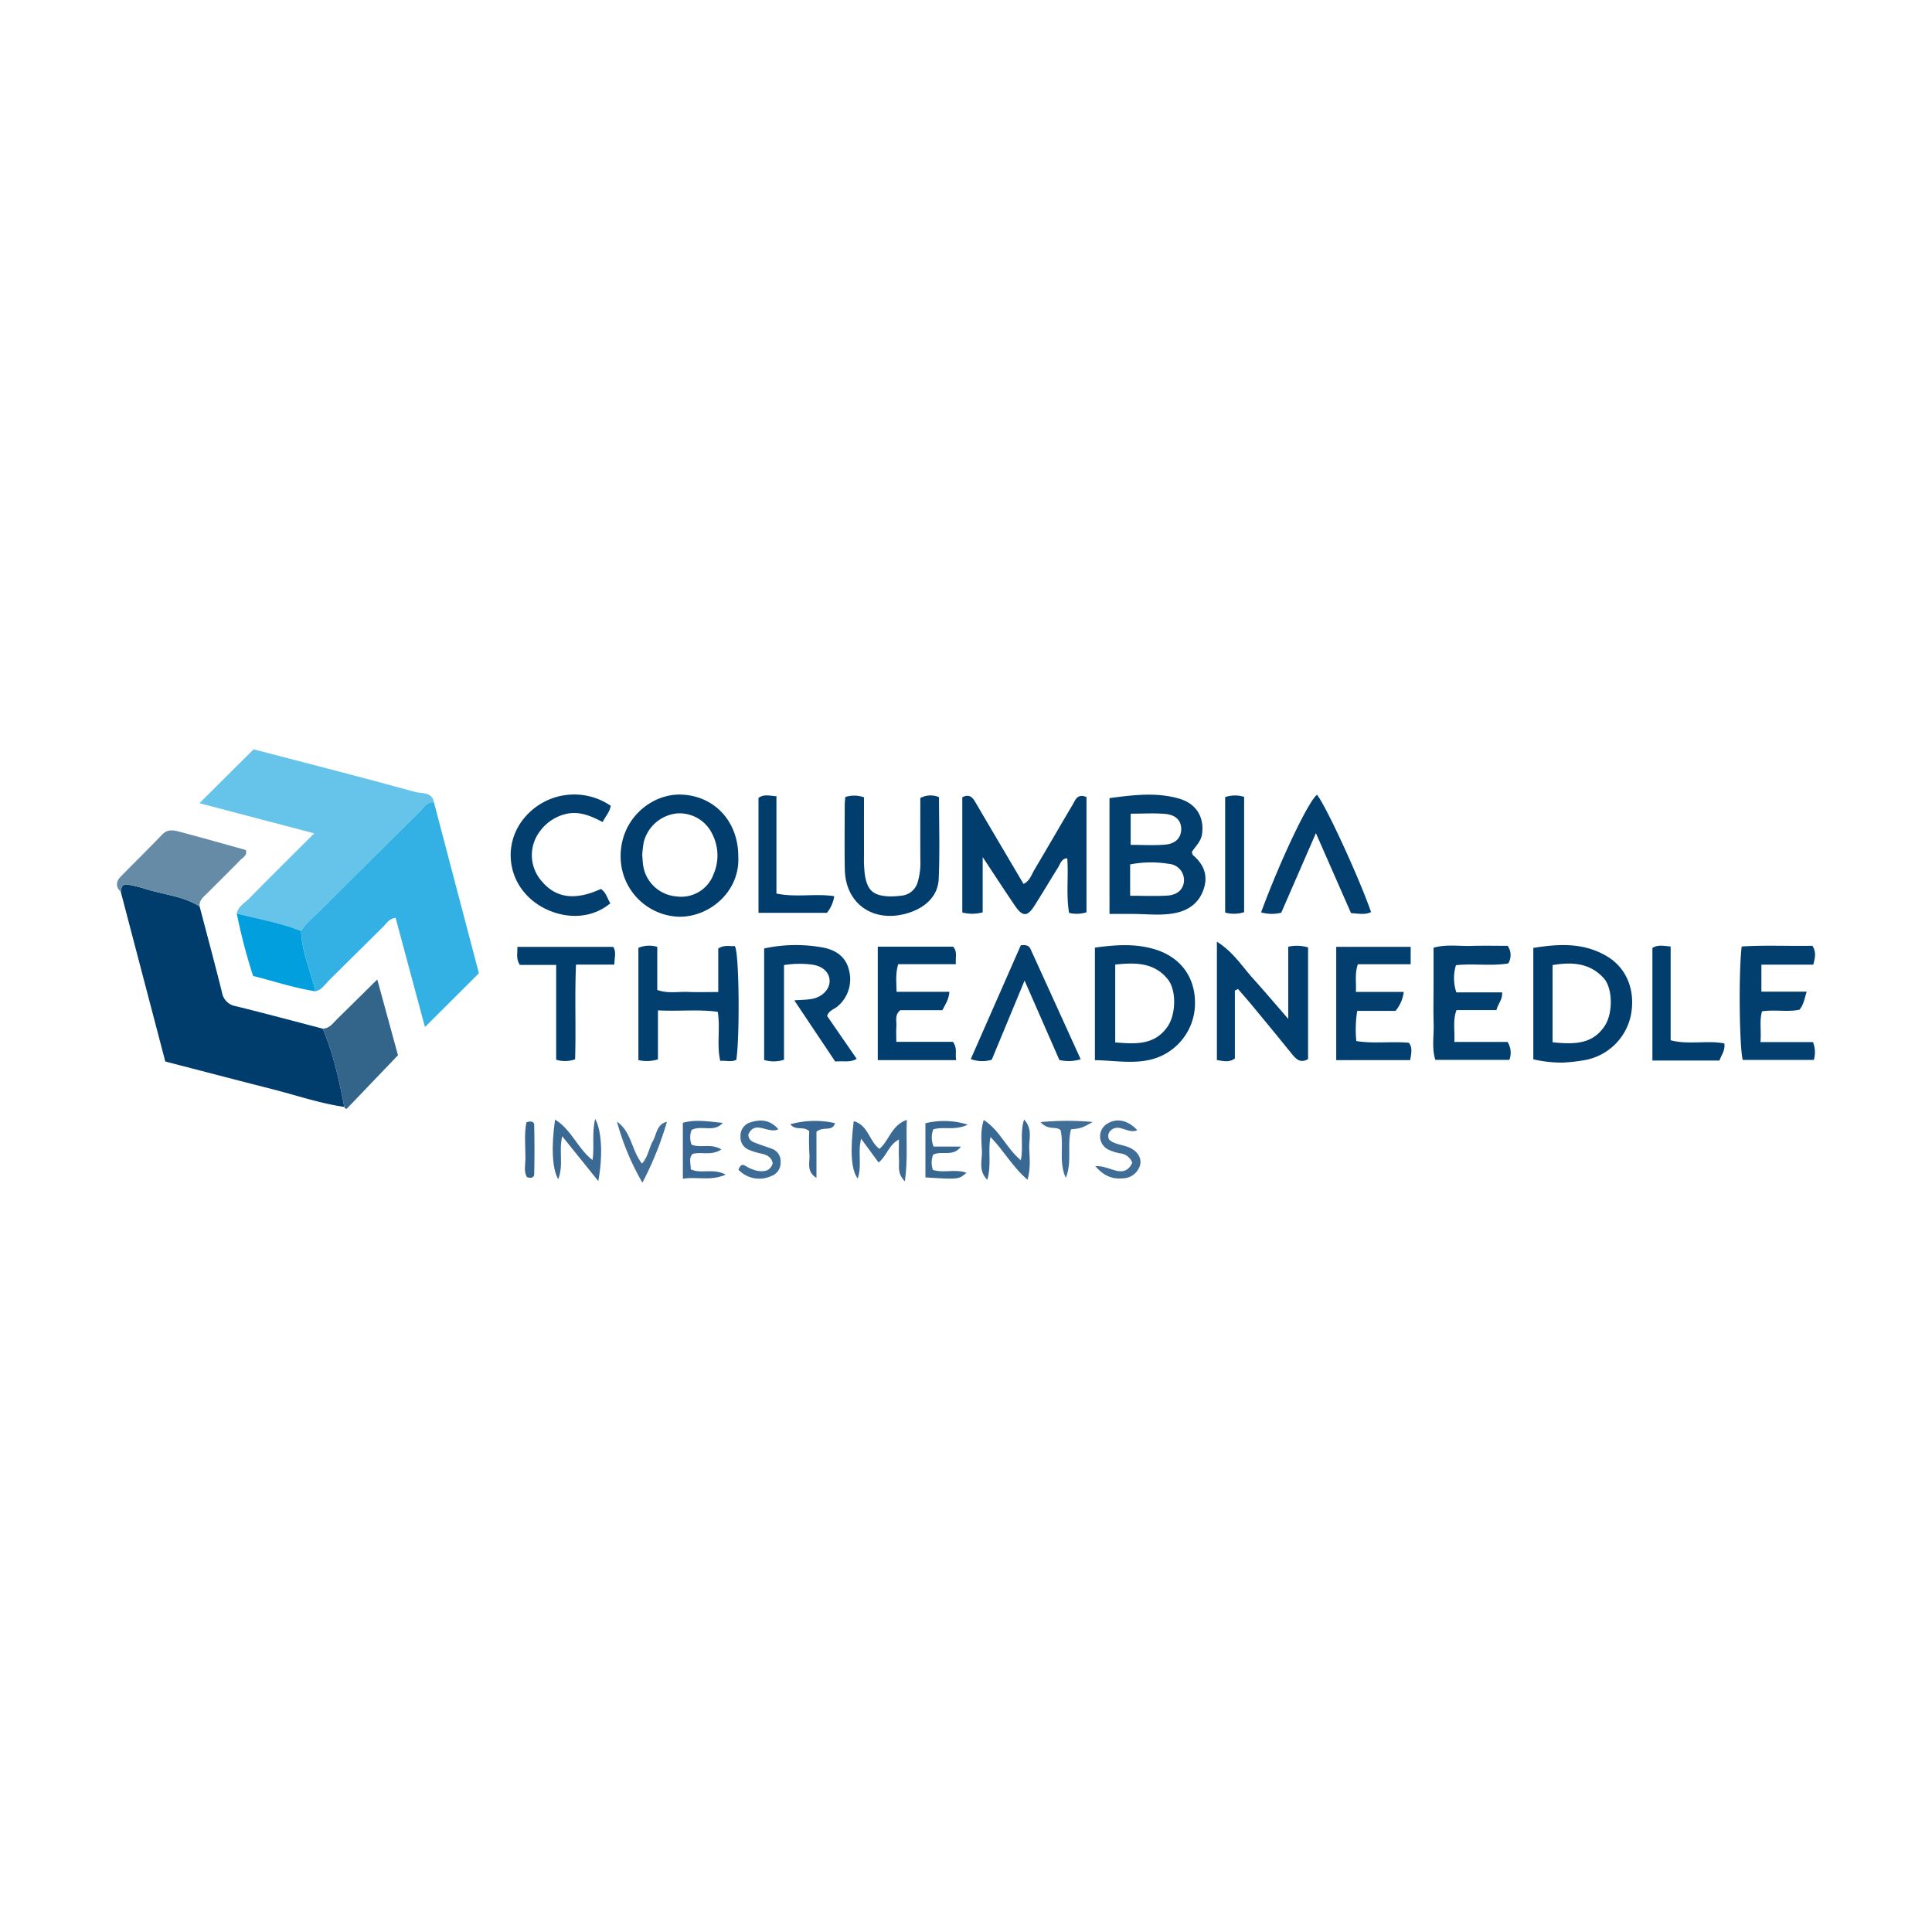<svg height="512" viewBox="0 0 512 512" width="512" xmlns="http://www.w3.org/2000/svg"><path d="m52.892 240.191c1.994 7.605 4.053 15.195 5.94 22.827a4.431 4.431 0 0 0 3.728 3.648c7.676 1.885 15.308 3.945 22.956 5.939 2.865 6.654 4.347 13.685 5.739 20.742-6.602-.969-12.905-3.139-19.34-4.774-9.201-2.338-18.383-4.748-28.11-7.265-3.903-14.877-7.848-29.913-11.793-44.949.135-1.142.34-2.247 1.923-1.925a34.458 34.458 0 0 1 4.045.958c4.953 1.655 10.345 1.965 14.912 4.8z" fill="#003d6d"/><path d="m62.746 242.089c.351-1.89 2.046-2.728 3.225-3.927 5.531-5.629 11.147-11.174 17.298-17.314l-30.419-7.994 14.356-14.273c13.782 3.594 28.359 7.304 42.855 11.3 1.663.458 4.438-.119 4.943 2.751-1.947-.216-2.725 1.421-3.795 2.477q-13.519 13.342-26.945 26.776c-1.55 1.55-3.376 2.867-4.458 4.848-5.509-2.192-11.353-3.17-17.06-4.644z" fill="#66c4eb"/><path d="m79.806 246.732c1.081-1.982 2.908-3.298 4.458-4.848q13.426-13.434 26.945-26.776c1.07-1.056 1.847-2.693 3.795-2.477l11.909 45.289-14.293 14.256-7.786-28.955c-1.714.22-2.327 1.418-3.158 2.233-4.858 4.768-9.639 9.613-14.503 14.374-1.089 1.066-1.897 2.537-3.592 2.875-.152-.586-.298-1.174-.459-1.758-1.287-4.696-3.185-9.251-3.314-14.213z" fill="#33b1e4"/><path d="m287.934 211.23v30.539a8.644 8.644 0 0 1 -4.622.15c-.804-4.768-.121-9.635-.476-14.463-1.574.061-1.844 1.506-2.478 2.511-2.107 3.342-4.102 6.754-6.229 10.083-1.878 2.939-3.149 2.927-5.177-.053-2.659-3.907-5.229-7.873-8.532-12.863v14.64a10.408 10.408 0 0 1 -5.4.044v-30.54c2.175-1.095 2.917.382 3.736 1.779q4.557 7.768 9.142 15.519c1.113 1.889 2.229 3.776 3.354 5.68 1.679-.829 2.103-2.458 2.889-3.782 3.389-5.704 6.698-11.455 10.084-17.16.749-1.262 1.251-3.116 3.711-2.085z" fill="#013e6d"/><path d="m294.028 242.199v-30.69c6.248-.823 12.375-1.614 18.429.127 4.61 1.326 6.701 4.931 6.101 9.362-.273 2.018-1.747 3.271-2.715 4.788.139.351.169.71.365.879 2.762 2.378 3.977 5.253 2.819 8.835-1.244 3.849-4.122 5.86-7.971 6.538-3.458.609-6.961.212-10.446.167-2.046-.026-4.093-.004-6.583-.004zm5.472-4.815c3.57 0 6.715.149 9.839-.044 2.788-.172 4.351-1.762 4.438-3.967a4.342 4.342 0 0 0 -4.056-4.449 28.941 28.941 0 0 0 -10.221.154zm.139-21.748v8.259c3.198 0 6.176.195 9.115-.056 2.833-.241 4.264-1.85 4.279-4.091.014-2.253-1.394-3.816-4.287-4.058-2.936-.246-5.909-.054-9.106-.054z" fill="#023e6e"/><path d="m195.654 227.015c.475 9.212-7.608 16.09-15.795 15.928a15.982 15.982 0 0 1 -15.384-15.968c-.044-10.122 8.321-16.628 15.936-16.404 8.847.261 15.259 7.026 15.243 16.443zm-25.453-.354c.112 1.168.128 2.12.305 3.043a9.68 9.68 0 0 0 8.845 7.862 9.104 9.104 0 0 0 9.739-5.87 12.463 12.463 0 0 0 -.232-10.48 9.634 9.634 0 0 0 -9.54-5.645 10.161 10.161 0 0 0 -8.713 7.566 27.88 27.88 0 0 0 -.404 3.524z" fill="#023e6d"/><path d="m290.162 251.133c5.538-.774 10.719-1.107 15.837.433 7.182 2.162 11.109 7.875 10.655 15.354a15.374 15.374 0 0 1 -12.592 14.077c-4.583.866-9.099.025-13.901-.039zm5.384 4.486v20.628c5.366.439 10.406.788 13.855-4.167 2.269-3.26 2.408-9.673.083-12.556-3.642-4.516-8.65-4.465-13.938-3.905z" fill="#023e6e"/><path d="m327.254 262.518v17.989c-1.521 1.121-3.034.68-4.764.422v-31.383c4.425 2.817 6.711 6.608 9.581 9.779 2.956 3.267 5.798 6.635 9.326 10.688v-19.121a10.437 10.437 0 0 1 5.257.181v29.589c-2.122 1.236-3.241-.056-4.394-1.478q-5.233-6.457-10.539-12.855c-1.184-1.434-2.421-2.826-3.633-4.237z" fill="#023f6e"/><path d="m406.346 280.731v-29.517c6.89-1.139 13.553-1.435 19.695 2.326 5.242 3.21 7.449 9.263 6.118 15.699a15.238 15.238 0 0 1 -12.266 11.715 48.728 48.728 0 0 1 -5.653.643 33.582 33.582 0 0 1 -7.894-.867zm5.103-4.519c5.579.563 10.605.65 13.879-4.432 2.151-3.34 2.079-9.895-.327-12.556-3.659-4.047-8.401-4.332-13.552-3.469z" fill="#013e6d"/><path d="m207.771 255.758v25.088a8.969 8.969 0 0 1 -5.264.058v-29.551a39.542 39.542 0 0 1 15.872-.189c3.317.693 5.859 2.558 6.627 6.012a9.346 9.346 0 0 1 -2.955 9.449c-.915.844-2.353 1.096-2.859 2.615l7.841 11.366c-1.808 1.068-3.528.465-5.686.716l-10.847-16.216c1.926-.149 3.321-.143 4.672-.386 2.704-.487 4.639-2.482 4.684-4.638.047-2.266-1.698-4.055-4.675-4.454a25.536 25.536 0 0 0 -7.409.13z" fill="#033f6f"/><path d="m195.132 280.864c-1.312.632-2.704.148-4.258.273-.982-4.298.055-8.569-.656-12.997-5.167-.713-10.304-.074-15.854-.385v12.992a10.181 10.181 0 0 1 -5.184.184v-29.737a7.332 7.332 0 0 1 5.002-.265v11.419c2.809 1.005 5.498.417 8.118.526 2.521.104 5.049.022 8.046.022v-11.537c1.779-1.101 3.186-.478 4.34-.661 1.214.96 1.408 23.887.445 30.165z" fill="#023e6e"/><path d="m52.892 240.191c-4.566-2.835-9.959-3.145-14.912-4.8a34.458 34.458 0 0 0 -4.045-.958c-1.583-.323-1.787.782-1.923 1.925-1.414-1.376-1.293-2.768.024-4.104 3.662-3.718 7.386-7.376 11-11.139 1.367-1.423 2.947-1.109 4.42-.724 5.917 1.544 11.795 3.235 17.679 4.869.479 1.454-.769 1.964-1.461 2.676-2.866 2.948-5.803 5.826-8.708 8.737-.992.994-2.213 1.863-2.074 3.519z" fill="#668ba7"/><path d="m385.954 262.997h12.121c.183 1.836-1.067 2.974-1.5 4.684h-10.586c-1.048 2.817-.383 5.437-.577 8.442h14.093a5.262 5.262 0 0 1 .49 4.754h-19.607c-1.008-3.085-.344-6.385-.455-9.616-.114-3.317-.025-6.641-.025-9.962v-10.146c3.385-.962 6.704-.38 9.964-.478 3.301-.099 6.607-.022 9.677-.022a4.271 4.271 0 0 1 .155 4.663c-4.425.758-9.025-.028-13.86.465a11.832 11.832 0 0 0 .109 7.216z" fill="#023f6e"/><path d="m91.256 293.346c-1.392-7.056-2.874-14.088-5.739-20.742 1.829-.024 2.719-1.464 3.826-2.545 3.381-3.301 6.733-6.631 10.639-10.486 1.958 7.166 3.764 13.773 5.486 20.075-4.604 4.819-9.064 9.488-13.536 14.145-.067.07-.331.033-.442-.043-.117-.079-.159-.266-.234-.405z" fill="#33648a"/><path d="m373.843 250.921v4.619h-13.997c-.884 2.662-.368 4.798-.53 7.323h12.694a9.567 9.567 0 0 1 -2.184 5.032h-10.148a31.121 31.121 0 0 0 -.239 7.992c4.665.765 9.265.034 13.936.463 1.042 1.357.595 2.86.335 4.592h-19.595v-30.021z" fill="#023f6e"/><path d="m253.395 280.948h-20.776v-30.064h19.975c1.179 1.31.584 2.706.711 4.643h-15.283c-.776 2.669-.444 4.792-.419 7.314h13.993c-.128 2.047-1.078 3.313-1.857 4.873h-11.175c-1.564 1.371-.9 2.889-1.011 4.238-.101 1.227-.021 2.469-.021 4.146h15.006c1.275 1.74.516 3.113.859 4.85z" fill="#013d6d"/><path d="m478.796 262.801c-.624 1.911-.755 3.362-1.901 4.763-3.022.708-6.373-.067-9.939.448-.739 2.558-.139 5.162-.423 8.15h13.926a7.401 7.401 0 0 1 .235 4.728h-18.842c-.892-3.187-1.136-23.064-.29-30.056 6.18-.411 12.458-.068 18.734-.195 1.031 1.613.767 3.088.238 5.011h-13.746v7.15z" fill="#033f6e"/><path d="m224.004 211.22a7.719 7.719 0 0 1 4.963.071c0 5.092-.017 10.26.009 15.428a33.107 33.107 0 0 0 .233 5.192c.674 4.087 2.246 5.435 6.329 5.637a21.554 21.554 0 0 0 3.321-.189 4.913 4.913 0 0 0 4.384-3.762 17.646 17.646 0 0 0 .662-5.616c-.031-5.516-.011-11.033-.011-16.494a5.725 5.725 0 0 1 4.954-.236c0 7.27.239 14.509-.086 21.723-.209 4.635-3.775 7.886-8.916 9.214-8.727 2.255-15.768-2.863-15.956-11.719-.12-5.687-.032-11.379-.026-17.069.001-.628.077-1.256.138-2.18z" fill="#013e6d"/><path d="m161.846 213.537c-.214 1.593-1.355 2.736-2.138 4.307-3.147-1.634-6.28-3.011-9.882-2.1a11.912 11.912 0 0 0 -6.607 4.377 10.427 10.427 0 0 0 .429 13.502c3.733 4.41 8.83 5.06 15.601 1.958 1.373.906 1.692 2.519 2.498 3.806-7.208 5.95-17.276 3.111-22.158-2.172a15.287 15.287 0 0 1 -.77-20.297 17.166 17.166 0 0 1 23.026-3.38z" fill="#023f6e"/><path d="m348.729 220.793c-3.229 7.413-6.216 14.269-9.185 21.085a10.463 10.463 0 0 1 -5.343-.092c5.054-13.721 12.503-29.393 14.807-31.17 2.339 2.819 11.129 21.87 14.336 31.095-1.658.794-3.357.379-5.306.278-3.016-6.867-6.041-13.753-9.31-21.195z" fill="#023e6e"/><path d="m286.396 280.725a11.379 11.379 0 0 1 -5.643.199l-9.229-21.063c-3.088 7.446-5.891 14.204-8.701 20.978a8.868 8.868 0 0 1 -5.561-.171l13.259-30.149c1.715-.238 2.267.299 2.612 1.054 4.375 9.595 8.736 19.195 13.264 29.152z" fill="#023e6e"/><path d="m79.806 246.732c.129 4.963 2.027 9.518 3.314 14.213.16.584.306 1.172.459 1.758-5.552-.86-10.864-2.65-16.507-4.066a148.877 148.877 0 0 1 -4.326-16.55c5.707 1.474 11.551 2.452 17.06 4.644z" fill="#019fde"/><path d="m162.823 255.625h-10.177c-.366 8.61.025 16.897-.24 25.118a8.437 8.437 0 0 1 -5.014.108v-25.133h-9.624c-1.107-1.749-.573-3.144-.666-4.788h25.4c.905 1.362.298 2.845.321 4.694z" fill="#013e6d"/><path d="m219.141 241.912h-18.132v-30.442c1.404-1.087 2.925-.566 4.756-.467v25.8c5.23 1.078 10.306-.065 15.32.696a9.242 9.242 0 0 1 -1.944 4.413z" fill="#003d6d"/><path d="m437.905 281.047v-29.839c1.485-.944 2.997-.526 4.834-.375v24.859c4.881 1.26 9.672-.069 14.24.83.254 1.845-.783 3.085-1.317 4.526z" fill="#013d6d"/><path d="m329.705 211.179v30.556a8.808 8.808 0 0 1 -5.026.1v-30.59a8.018 8.018 0 0 1 5.026-.066z" fill="#003d6d"/><path d="m233.065 304.467c2.66-2.303 3.084-6.169 7.246-7.711-.212 5.463.309 10.432-.511 16.333-2.117-2.244-1.452-4.022-1.55-5.594-.108-1.725-.025-3.463-.025-5.508-2.728 1.387-3.206 4.371-5.391 6.088l-4.625-6.314c-.957 3.715.302 7.173-.918 10.557-1.713-2.236-2.033-7.395-1.041-15.198 3.869 1.038 4.06 5.33 6.814 7.346z" fill="#3a6993"/><path d="m260.693 296.798c4.326 2.785 6.012 7.518 9.831 10.672.754-3.578-.31-7.028.871-10.775 2.351 2.526 1.248 5.229 1.355 7.616.116 2.574.421 5.227-.436 8.34-4.067-3.479-6.364-7.836-9.824-11.342-.747 3.726.339 7.368-.858 11.348-2.456-2.496-1.309-5.215-1.411-7.596-.11-2.587-.464-5.257.471-8.263z" fill="#396893"/><path d="m158.555 312.997-9.558-11.873c-.965 3.9.424 7.647-1.067 11.38-1.591-2.722-1.871-8.632-.827-15.796 4.422 2.704 6.003 7.741 9.928 10.724.54-3.571-.232-6.989.698-10.929 1.778 3.206 2.047 9.983.826 16.495z" fill="#3a6993"/><path d="m256.481 298.055c-3.527 1.626-6.449.424-9.153 1.231a6.138 6.138 0 0 0 .092 4.566h7.227c-2.052 2.828-4.949.999-7.356 2.142a5.93 5.93 0 0 0 -.071 4.037c2.866.91 5.957-.297 8.908.767-2.062 1.77-2.062 1.77-10.879 1.23v-14.358a20.806 20.806 0 0 1 11.231.385z" fill="#386892"/><path d="m180.966 312.385v-14.832c3.551-.994 7.049-.278 10.581.019-2.331 2.665-5.584.503-8.269 1.868a5.464 5.464 0 0 0 -.011 3.903c2.403.997 5.081-.436 7.9 1.272-2.649 1.746-5.242.541-7.632 1.181-1.063 1.122-.445 2.567-.491 4.072 2.681 1.317 5.871-.371 9.278 1.419-4.063 1.783-7.561.465-11.354 1.098z" fill="#386893"/><path d="m195.675 309.955c.465-.791.691-1.625 1.791-1.04a10.73 10.73 0 0 0 3.018 1.323c1.742.302 3.567.345 4.293-1.935-.27-1.638-1.573-2.258-2.979-2.578a16.943 16.943 0 0 1 -3.169-.947 3.578 3.578 0 0 1 -2.385-3.688 3.645 3.645 0 0 1 2.568-3.631c2.608-.847 5.192-.832 7.462 1.813-2.733 1.326-6.203-2.611-7.958 1.405.061 1.753 1.447 2.008 2.591 2.466 1.17.469 2.396.799 3.567 1.266a3.505 3.505 0 0 1 2.392 3.681 3.685 3.685 0 0 1 -2.566 3.61 7.573 7.573 0 0 1 -8.623-1.746z" fill="#3d6c95"/><path d="m290.292 309.062c3.878-.341 7.43 3.743 9.781-.885a3.823 3.823 0 0 0 -3.237-2.532 11.575 11.575 0 0 1 -3.131-1.002 3.903 3.903 0 0 1 -.155-6.913c2.394-1.501 5.428-.85 7.841 1.777-2.402 1.157-4.872-2.023-7.115.15a1.978 1.978 0 0 0 -.315 2.375c1.325 1.208 3.293 1.29 5.023 1.952 2.36.902 3.56 2.752 3.182 4.629a4.786 4.786 0 0 1 -4.425 3.646c-2.604.251-4.947-.299-7.449-3.196z" fill="#3f6d96"/><path d="m163.506 297.262c3.828 2.623 3.796 7.471 6.624 11.099 1.589-1.697 1.823-4.063 2.889-5.972 1.029-1.844.987-4.454 3.726-5.104a86.832 86.832 0 0 1 -6.502 16.134 67.6 67.6 0 0 1 -6.737-16.157z" fill="#416e97"/><path d="m275.755 297.372a74.781 74.781 0 0 1 13.83-.035c-2.959 1.646-3.176 1.711-5.742 1.936-1.125 4.152.327 8.698-1.395 12.864-1.924-4.107-.458-8.476-1.371-12.616-1.261-1.205-3.181.203-5.322-2.15z" fill="#406e97"/><path d="m209.436 297.943a24.25 24.25 0 0 1 11.854-.294c-.76 2.398-3.103.703-4.919 2.285v12.223c-2.809-1.759-1.668-4.167-1.87-6.255a61.309 61.309 0 0 1 -.046-6.153c-1.629-1.412-3.528-.006-5.019-1.805z" fill="#376792"/><path d="m139.629 311.946c-.867-1.526-.388-3.278-.383-4.936.009-3.229-.354-6.489.259-9.586 1.095-.397 2.038-.245 2.06.673q.16 6.56.001 13.126c-.022.921-.959 1.075-1.937.723z" fill="#346590"/></svg>